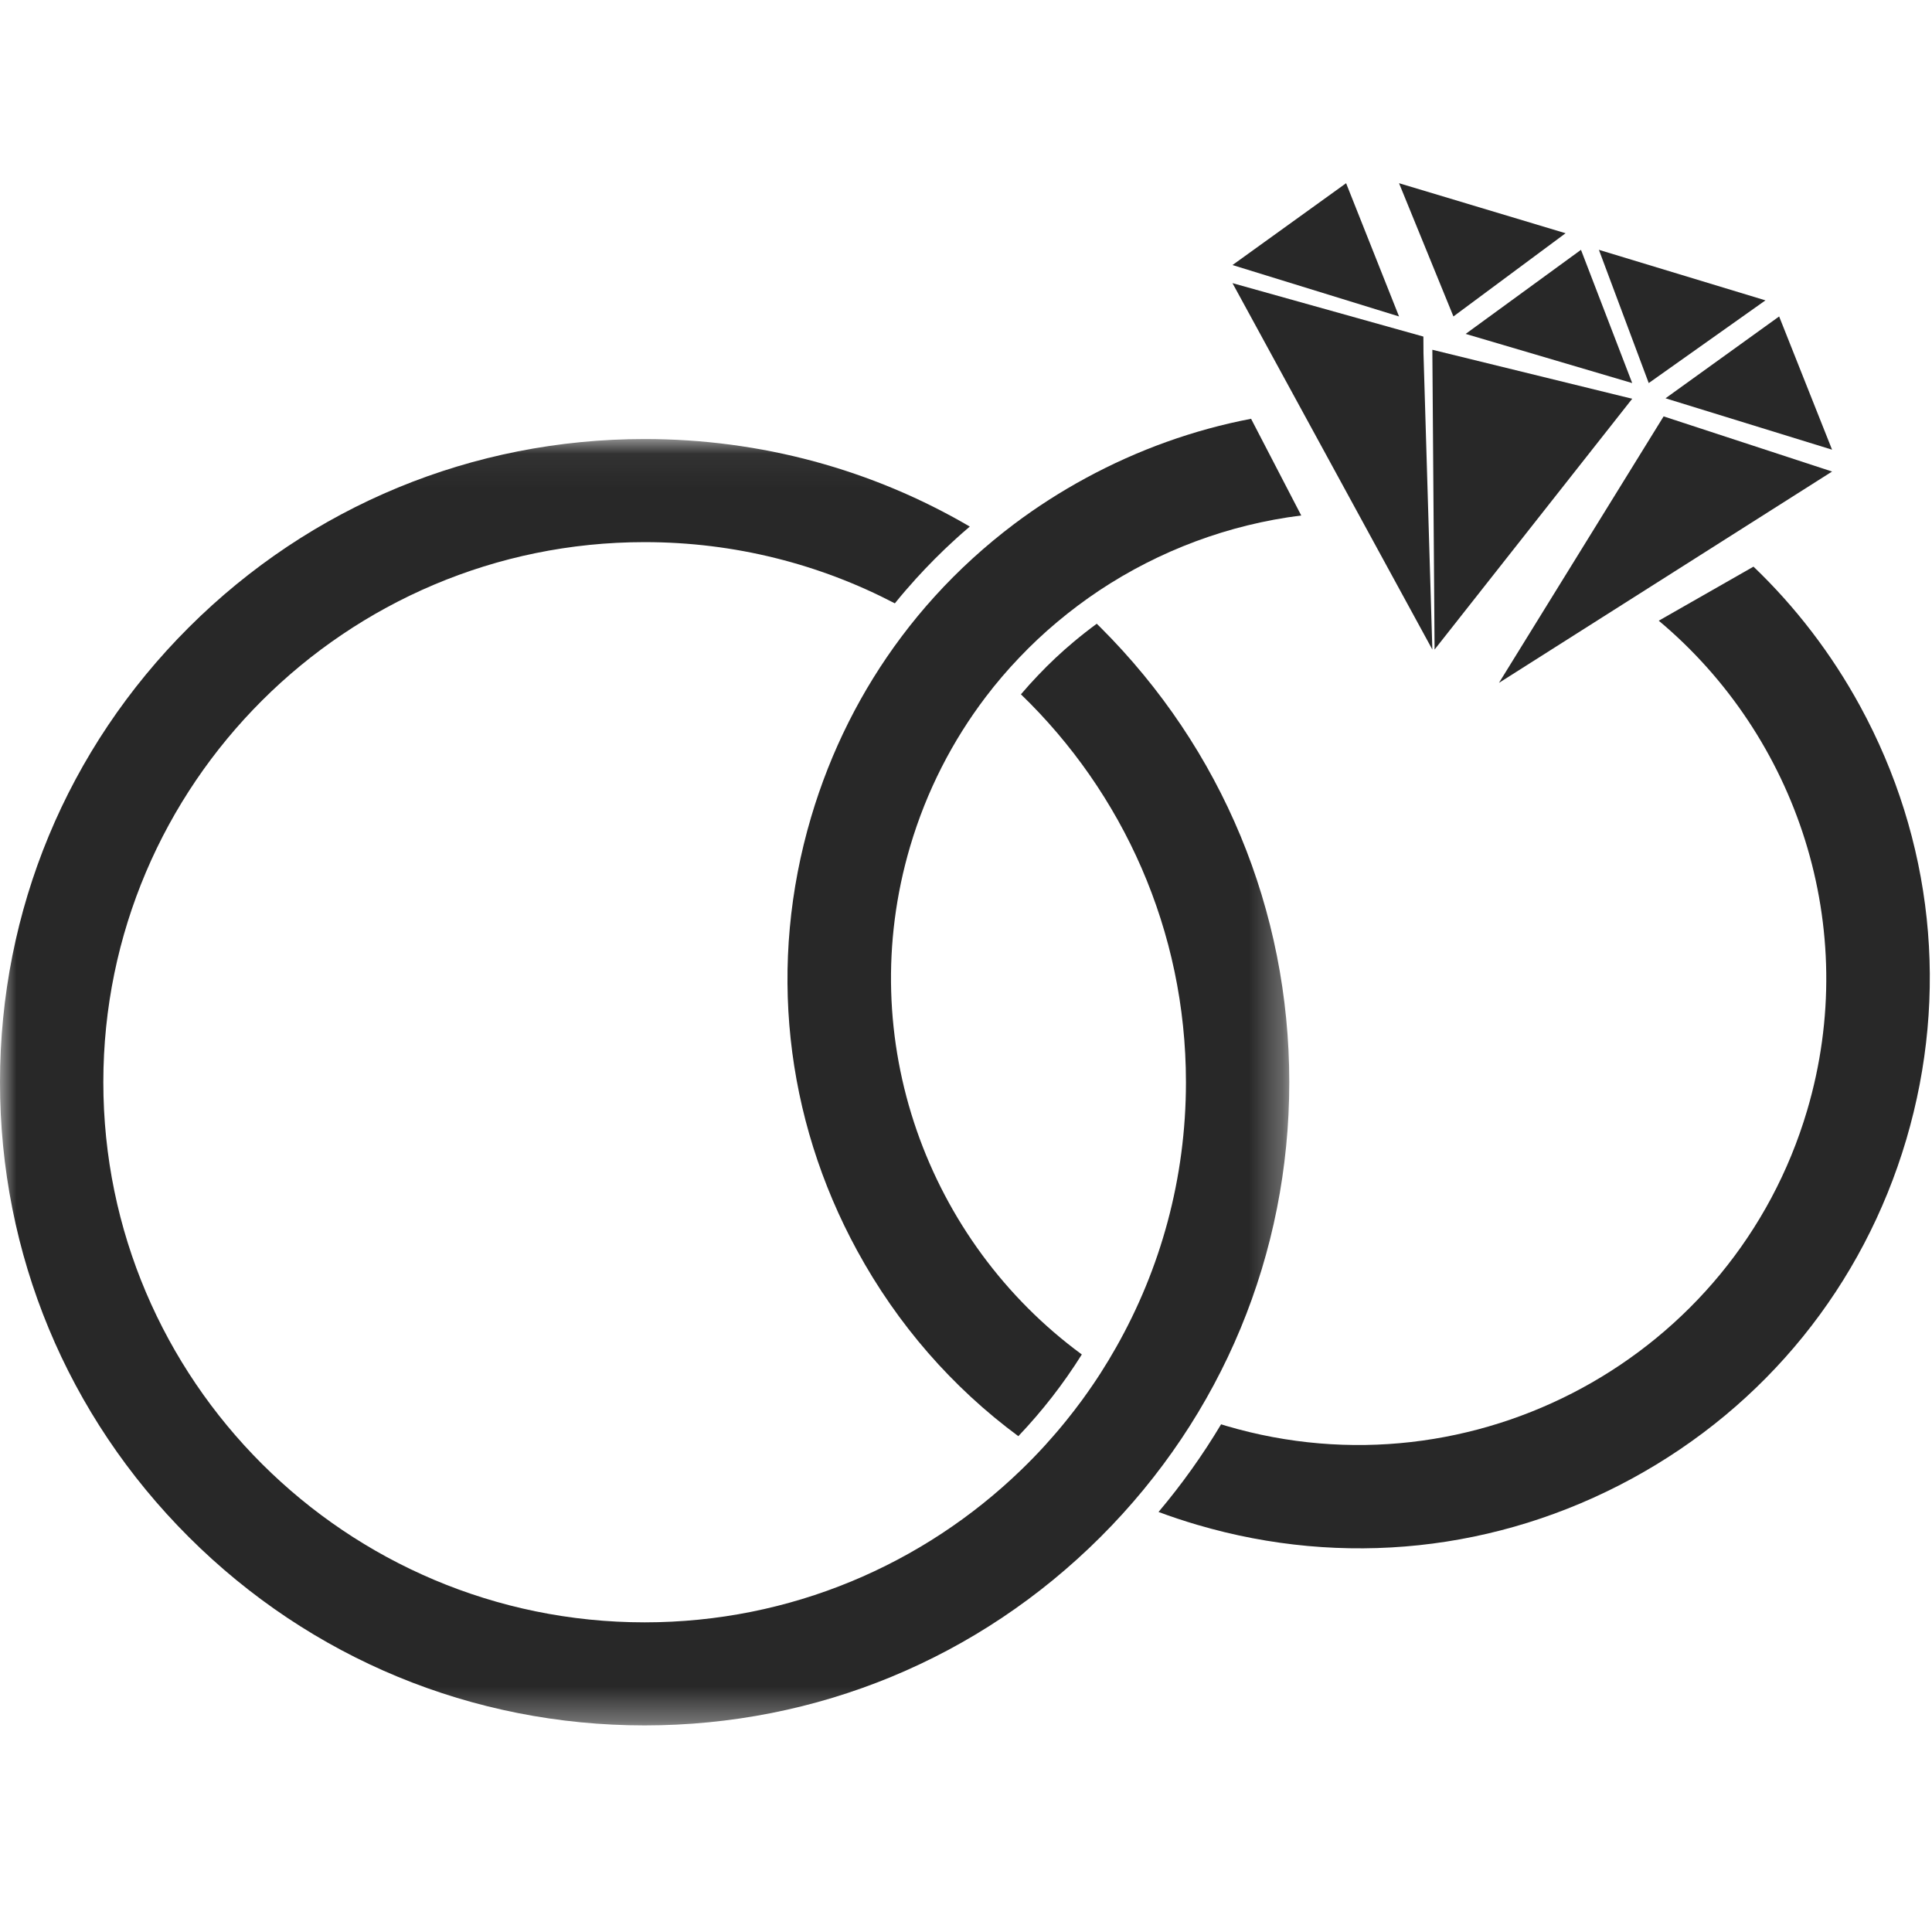 <?xml version="1.0" encoding="UTF-8"?>
<svg width="30px" height="30px" viewBox="0 0 58 47" version="1.1" xmlns="http://www.w3.org/2000/svg" xmlns:xlink="http://www.w3.org/1999/xlink">
    <title>Wedding icon category</title>
    <defs>
        <polygon id="path-1" points="0 0.052 38.705 0.052 38.705 38.67 0 38.67"></polygon>
    </defs>
    <g id="Page-1" stroke="none" stroke-width="1" fill="none" fill-rule="evenodd">
        <g id="Desktop-HD" transform="translate(-410, -34)">
            <g id="Group-17" transform="translate(410, 34)">
                <polygon id="Fill-1" fill="#282828" points="40.411 0 37 2.457 42 4"></polygon>
                <polygon id="Fill-2" fill="#282828" points="43.633 4 47 1.502 42 0"></polygon>
                <polygon id="Fill-3" fill="#282828" points="43 14 42.734 5.106 42.731 4.604 37 3"></polygon>
                <polygon id="Fill-4" fill="#282828" points="47.462 2 44 4.524 49 6"></polygon>
                <polygon id="Fill-5" fill="#282828" points="49 6.471 43 5 43.067 14"></polygon>
                <polygon id="Fill-6" fill="#282828" points="53.411 4 50 6.457 55 8"></polygon>
                <polygon id="Fill-7" fill="#282828" points="49.496 6 53 3.517 48 2"></polygon>
                <polygon id="Fill-8" fill="#282828" points="49.943 7 45 15 55 8.656"></polygon>
                <g id="Group-16" transform="translate(0, 7)">
                    <path d="M29.593,8.422 C29.907,8.009 30.242,7.616 30.598,7.244 C30.958,6.865 31.338,6.507 31.738,6.173 C32.141,5.834 32.563,5.519 33,5.227 C34.806,4.028 36.882,3.247 39.064,2.975 L37.558,0.072 C35.843,0.401 34.171,0.997 32.593,1.854 C31.839,2.263 31.124,2.722 30.45,3.228 C30.016,3.555 29.598,3.901 29.2,4.264 C28.804,4.625 28.425,5.004 28.067,5.399 C27.716,5.786 27.382,6.189 27.068,6.608 C25.86,8.217 24.936,10.047 24.349,12.034 C23.053,16.415 23.546,21.038 25.735,25.05 C26.945,27.269 28.595,29.155 30.571,30.615 C31.285,29.865 31.925,29.043 32.477,28.162 C27.851,24.766 25.607,18.716 27.323,12.91 C27.817,11.24 28.597,9.733 29.593,8.422" id="Fill-9" fill="#282828"></path>
                    <path d="M55.841,8.697 C54.982,7.123 53.901,5.717 52.641,4.511 L49.797,6.134 C53.945,9.608 55.879,15.332 54.251,20.837 C52.061,28.244 44.239,32.492 36.815,30.307 C36.762,30.292 36.71,30.277 36.658,30.259 C36.108,31.179 35.481,32.059 34.78,32.89 C35.16,33.032 35.546,33.16 35.938,33.275 C40.328,34.568 44.961,34.077 48.982,31.893 C53.003,29.709 55.931,26.093 57.227,21.713 C58.521,17.332 58.03,12.709 55.841,8.697" id="Fill-11" fill="#282828"></path>
                    <g id="Group-15" transform="translate(0, 0.628)">
                        <mask id="mask-2" fill="white">
                            <use xlink:href="#path-1"></use>
                        </mask>
                        <g id="Clip-14"></g>
                        <path d="M19.352,38.67 C24.521,38.67 29.381,36.662 33.037,33.015 C36.692,29.368 38.705,24.518 38.705,19.361 C38.705,14.203 36.692,9.354 33.037,5.707 C32.999,5.67 32.962,5.634 32.925,5.597 C32.688,5.771 32.458,5.952 32.237,6.137 C31.86,6.452 31.498,6.792 31.161,7.148 C30.986,7.331 30.815,7.521 30.649,7.716 C33.703,10.665 35.603,14.796 35.603,19.361 C35.603,22.254 34.839,24.972 33.503,27.326 C33.356,27.587 33.201,27.843 33.04,28.094 C33.004,28.149 32.968,28.203 32.933,28.258 C32.897,28.312 32.861,28.366 32.824,28.421 C32.714,28.582 32.602,28.742 32.487,28.9 C32.41,29.004 32.332,29.108 32.253,29.211 C32.214,29.263 32.174,29.314 32.132,29.365 C32.092,29.416 32.052,29.467 32.011,29.518 C31.97,29.569 31.929,29.619 31.887,29.669 C31.846,29.719 31.804,29.768 31.763,29.818 C31.721,29.868 31.678,29.917 31.635,29.966 C31.557,30.057 31.477,30.146 31.397,30.235 C31.393,30.239 31.39,30.243 31.387,30.247 C31.149,30.508 30.903,30.762 30.648,31.007 C27.721,33.834 23.737,35.576 19.352,35.576 C10.392,35.576 3.102,28.302 3.102,19.361 C3.102,10.421 10.392,3.147 19.352,3.147 C22.06,3.147 24.616,3.811 26.864,4.985 C27.066,4.735 27.276,4.49 27.492,4.252 C27.864,3.842 28.262,3.442 28.676,3.065 C28.82,2.934 28.966,2.805 29.114,2.68 C26.184,0.966 22.839,0.052 19.352,0.052 C14.183,0.052 9.323,2.06 5.668,5.707 C2.013,9.354 -8.99224806e-06,14.203 -8.99224806e-06,19.361 C-8.99224806e-06,24.518 2.013,29.368 5.668,33.015 C9.323,36.662 14.183,38.67 19.352,38.67" id="Fill-13" fill="#282828" mask="url(#mask-2)"></path>
                    </g>
                </g>
            </g>
        </g>
    </g>
</svg>
